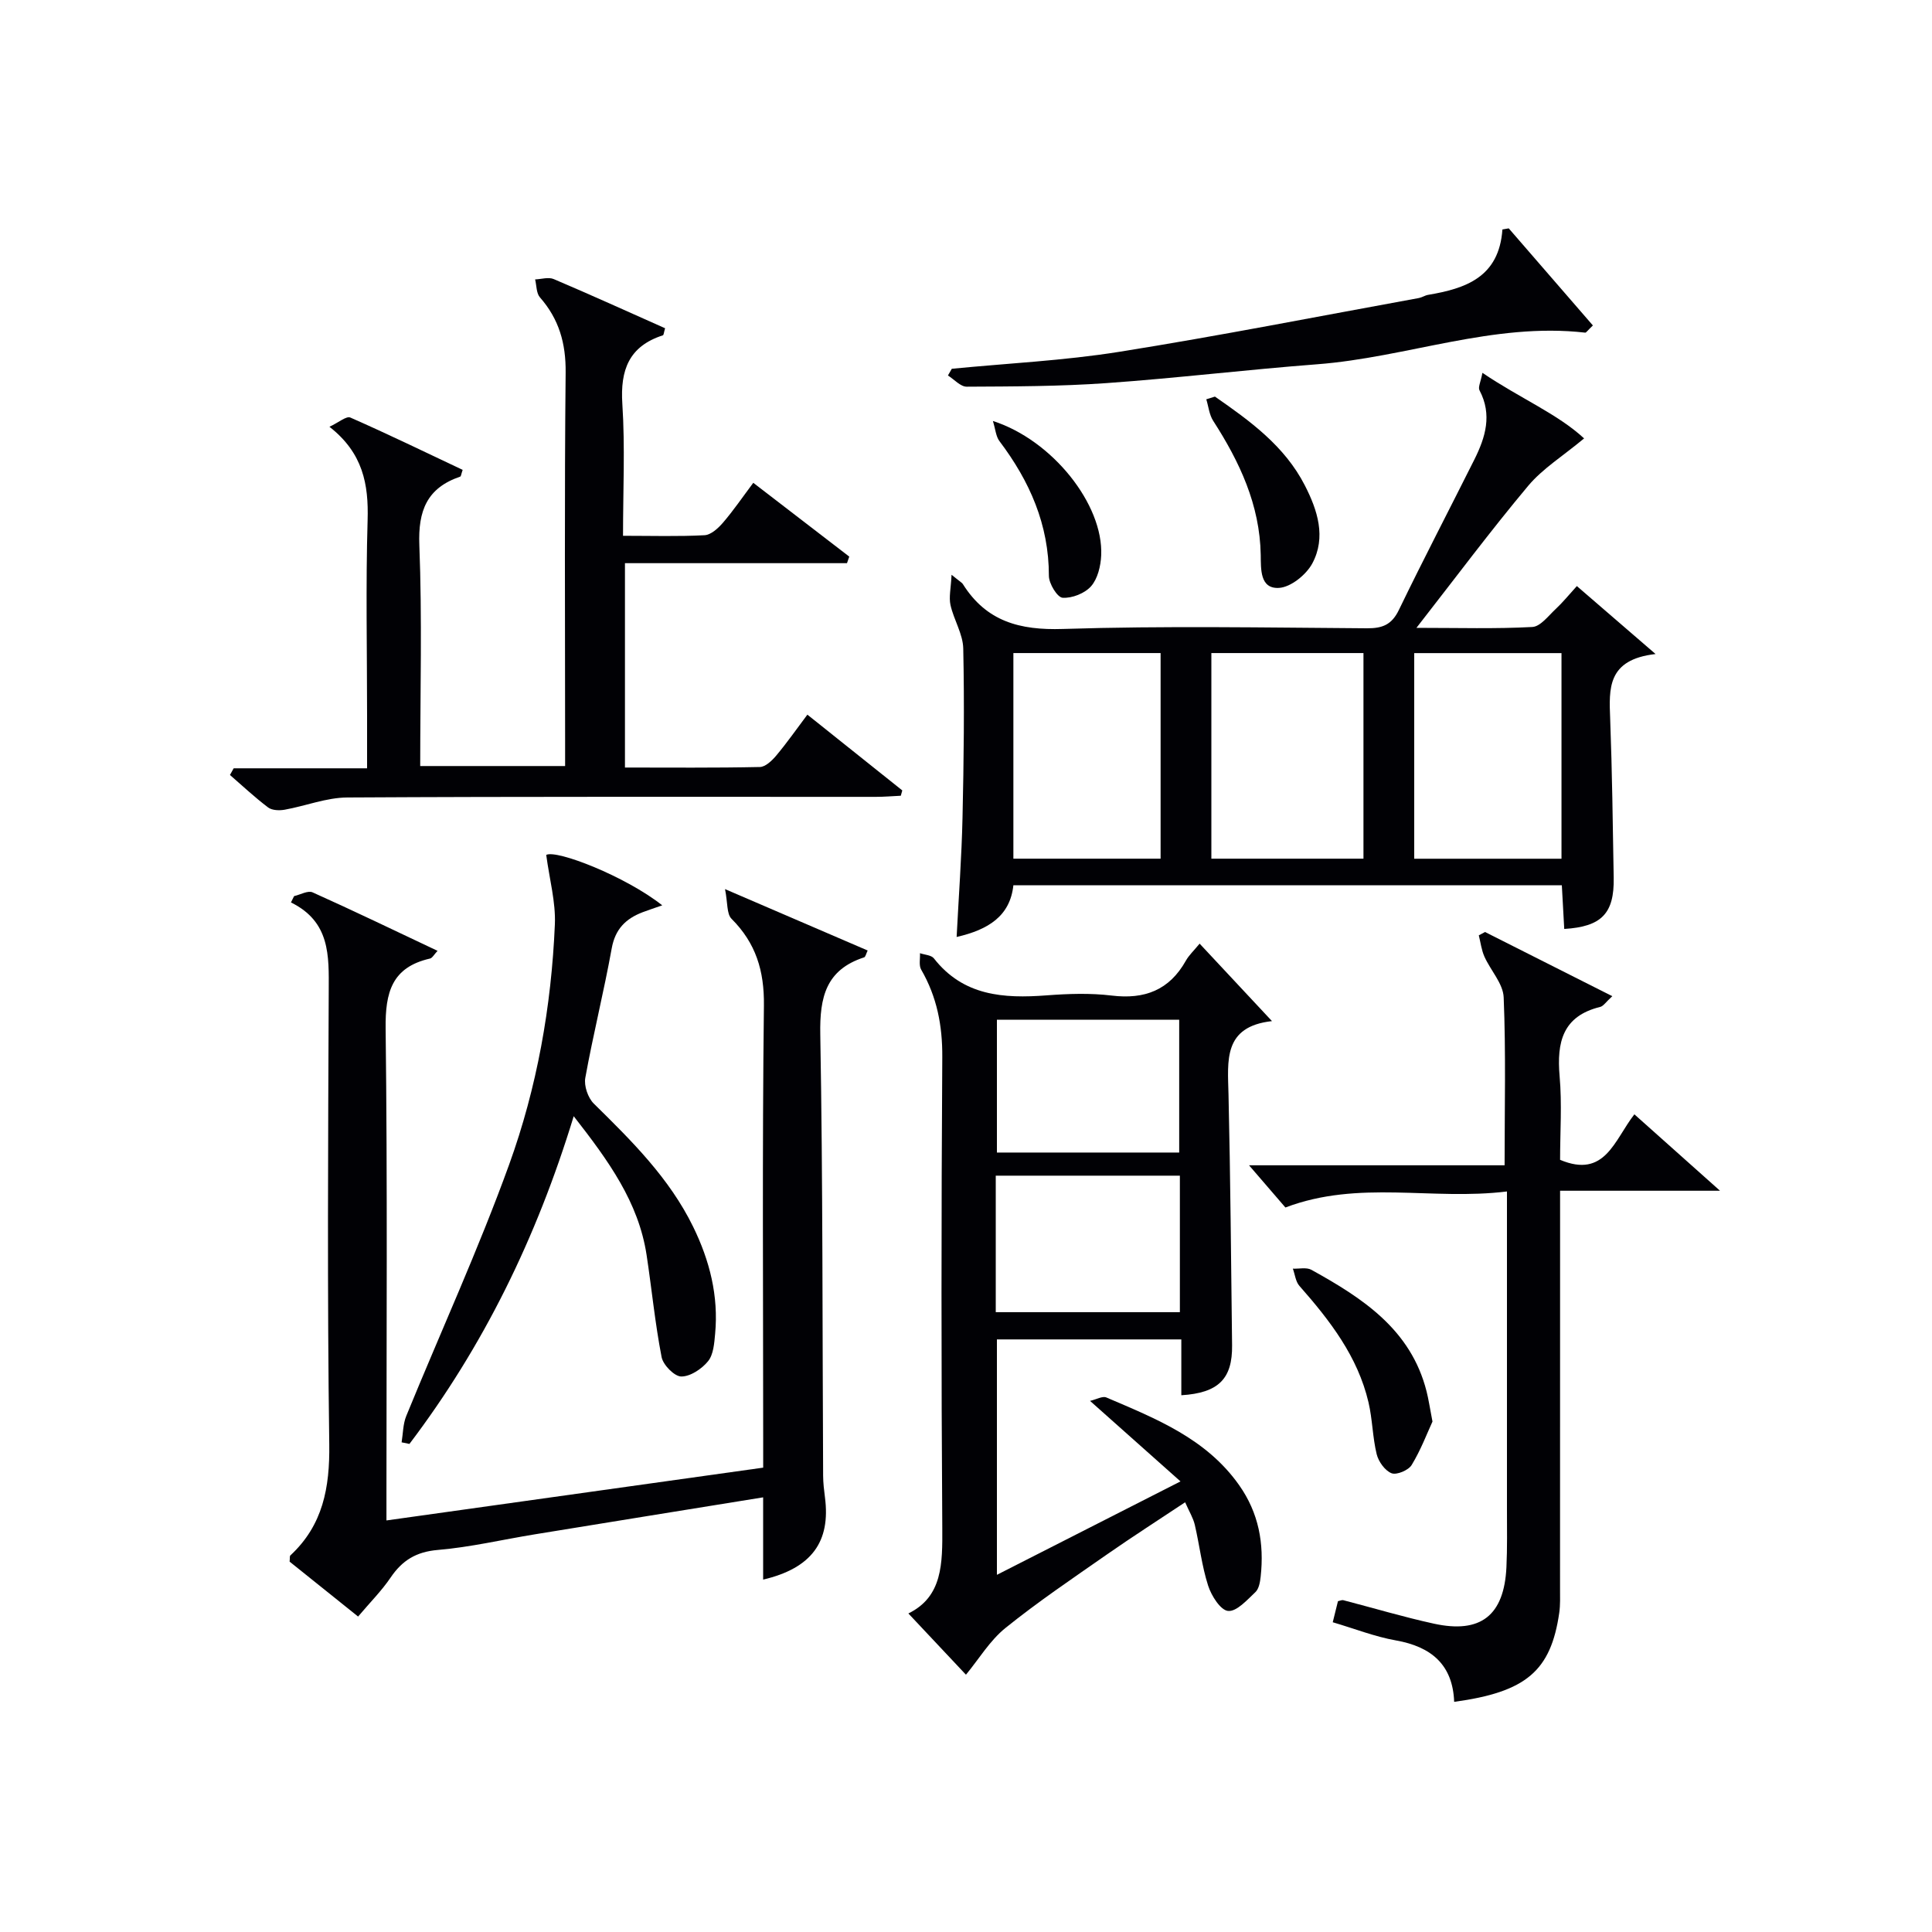 <svg enable-background="new 0 0 400 400" viewBox="0 0 400 400" xmlns="http://www.w3.org/2000/svg"><g fill="#010105"><path d="m60.89 185.53c1.29-.29 2.85-1.21 3.82-.78 8.56 3.84 17.01 7.92 25.88 12.11-.72.76-1.08 1.49-1.57 1.6-7.89 1.8-9.27 6.99-9.18 14.46.39 31.98.17 63.96.17 95.94v5.93c26.18-3.67 51.89-7.27 78-10.93 0-2.12 0-3.92 0-5.73 0-29.98-.21-59.96.15-89.94.09-7.21-1.67-12.93-6.71-17.97-1.01-1.01-.77-3.27-1.34-6.14 10.86 4.67 20.1 8.65 29.53 12.71-.33.67-.44 1.32-.73 1.42-7.9 2.56-9.22 8.23-9.08 15.92.54 30.47.43 60.95.59 91.43.01 1.49.19 2.98.38 4.46 1.19 9.16-2.73 14.65-12.8 17.02 0-2.86 0-5.59 0-8.32 0-2.79 0-5.59 0-8.71-16.14 2.61-31.69 5.11-47.23 7.65-6.71 1.09-13.37 2.67-20.12 3.24-4.49.38-7.37 2.16-9.78 5.72-1.85 2.73-4.23 5.11-6.73 8.07-4.85-3.89-9.6-7.69-14.18-11.37.08-.7-.01-1.13.16-1.29 6.75-6.27 8.17-14.02 8.05-23.02-.43-31.31-.24-62.63-.11-93.94.03-7.2.33-14.22-7.82-18.23.22-.46.43-.89.65-1.31z"/><path d="m263.35 211.41c-10.16 1.13-9.16 8.21-9 15.2.4 17.3.53 34.62.74 51.93.08 6.89-2.78 9.86-10.51 10.33 0-1.98 0-3.92 0-5.86 0-1.8 0-3.6 0-5.7-12.91 0-25.34 0-38.18 0v48.74c12.31-6.26 24.39-12.41 38.01-19.34-6.5-5.78-12.31-10.96-18.73-16.67 1.33-.31 2.59-1.05 3.38-.71 10.24 4.38 20.66 8.48 27.48 18.14 4.08 5.78 5.21 12.11 4.47 18.94-.12 1.12-.36 2.54-1.1 3.23-1.71 1.61-3.87 4.05-5.64 3.89-1.57-.14-3.47-3.15-4.14-5.24-1.31-4.07-1.78-8.4-2.76-12.59-.33-1.42-1.15-2.73-2-4.67-5.53 3.68-10.94 7.14-16.2 10.81-7.09 4.95-14.29 9.8-21.01 15.22-3.22 2.6-5.47 6.4-8.17 9.67-3.71-3.95-7.68-8.17-11.92-12.68 7.1-3.47 7.06-10.37 7.02-17.74-.22-32.49-.21-64.97 0-97.46.04-6.54-1.11-12.47-4.37-18.1-.51-.88-.19-2.25-.25-3.4.98.34 2.34.38 2.88 1.07 6.1 7.8 14.44 8.33 23.33 7.66 4.47-.34 9.04-.5 13.48.04 6.82.83 11.94-1.12 15.36-7.22.64-1.14 1.65-2.07 2.85-3.53 5.02 5.36 9.64 10.31 14.98 16.04zm-57.19 60.26h38.12c0-9.59 0-18.85 0-28.26-12.86 0-25.41 0-38.12 0zm.24-60.55v27.5h37.74c0-9.34 0-18.36 0-27.5-12.76 0-25.08 0-37.74 0z"/><path d="m306.92 77.19c7.73 5.24 15.62 8.53 21.05 13.58-4.41 3.67-8.59 6.25-11.58 9.82-7.75 9.25-14.97 18.94-23.13 29.4 8.83 0 16.43.23 23.99-.18 1.69-.09 3.34-2.33 4.85-3.73 1.44-1.34 2.69-2.89 4.37-4.74 5.12 4.43 10.04 8.67 16.3 14.07-10.05 1.14-9.64 7.17-9.4 13.41.41 10.97.54 21.95.73 32.92.13 7.37-2.5 10.12-10.24 10.59-.16-2.93-.33-5.86-.5-9.05-37.85 0-75.44 0-113.55 0-.68 6.39-5.2 9.21-11.75 10.71.43-8.43 1.04-16.59 1.22-24.76.26-11.65.4-23.31.15-34.96-.06-3.01-1.96-5.95-2.64-9-.36-1.63.08-3.43.22-6.27 1.68 1.38 2.14 1.6 2.36 1.96 4.85 7.69 11.74 9.55 20.68 9.26 20.97-.67 41.98-.28 62.97-.14 3.22.02 5.13-.75 6.6-3.79 5.06-10.46 10.44-20.77 15.64-31.16 2.29-4.59 3.72-9.27 1.06-14.31-.35-.63.24-1.72.6-3.63zm-56.12 58.02v42.57h31.49c0-14.26 0-28.31 0-42.57-10.57 0-20.83 0-31.49 0zm-40.99 0v42.57h30.48c0-14.27 0-28.31 0-42.57-10.24 0-20.18 0-30.48 0zm82.99.01v42.57h30.49c0-14.26 0-28.31 0-42.57-10.23 0-20.16 0-30.49 0z"/><path d="m155.96 99.96c6.89 5.3 13.38 10.29 19.87 15.28-.16.45-.32.91-.47 1.36-15.19 0-30.39 0-45.97 0v42.31c9.38 0 18.66.09 27.93-.11 1.17-.02 2.54-1.35 3.42-2.4 2.22-2.65 4.2-5.49 6.42-8.44 6.81 5.44 13.23 10.57 19.65 15.69-.1.37-.21.74-.31 1.1-1.72.08-3.44.23-5.15.23-36.48.01-72.96-.08-109.44.13-4.32.02-8.62 1.75-12.96 2.53-1.1.2-2.62.15-3.43-.46-2.76-2.08-5.29-4.46-7.91-6.73.26-.46.52-.92.77-1.38h27.62c0-4.01 0-7.45 0-10.9 0-13.49-.29-26.99.11-40.48.22-7.42-.95-13.89-7.9-19.33 1.91-.89 3.5-2.28 4.33-1.91 7.85 3.45 15.56 7.2 23.25 10.83-.3.84-.33 1.34-.51 1.4-6.87 2.34-8.74 7.03-8.46 14.18.59 15.13.18 30.27.18 45.74h30c0-1.95 0-3.73 0-5.51 0-25.32-.15-50.64.11-75.96.06-6.05-1.37-11.06-5.32-15.56-.76-.87-.69-2.46-1-3.72 1.29-.05 2.77-.53 3.85-.07 7.76 3.3 15.43 6.78 23.06 10.18-.26.88-.28 1.4-.45 1.46-7.02 2.27-8.86 7.16-8.4 14.21.58 8.91.14 17.88.14 27.3 5.98 0 11.44.17 16.88-.12 1.33-.07 2.83-1.45 3.82-2.6 2.14-2.49 4-5.22 6.27-8.25z"/><path d="m312 246.68c-15.53 1.92-30.62-2.46-45.87 3.32-2-2.32-4.45-5.17-7.53-8.74h52.91c0-11.99.28-23.4-.19-34.77-.12-2.86-2.71-5.57-3.99-8.44-.61-1.37-.79-2.93-1.16-4.4.43-.23.86-.46 1.29-.69 8.6 4.34 17.19 8.67 26.35 13.29-1.32 1.2-1.83 2.05-2.5 2.22-7.79 1.9-9.02 7.31-8.41 14.33.51 5.77.1 11.61.1 17.33 9.33 3.93 11.23-4.12 15.38-9.42 5.64 5.03 11.12 9.92 17.73 15.82-11.65 0-21.96 0-33.11 0v5.93c0 25.48 0 50.97-.01 76.45 0 1.66.07 3.35-.16 4.98-1.74 12.06-6.84 16.42-21.76 18.46-.29-7.69-4.73-11.42-12.07-12.72-4.35-.77-8.55-2.43-13.07-3.76.41-1.67.76-3.06 1.08-4.36.5-.11.83-.28 1.09-.21 6.25 1.62 12.45 3.48 18.76 4.86 9.71 2.13 14.55-1.7 15.03-11.68.19-3.99.11-7.99.11-11.99.01-19.82 0-39.64 0-59.46 0-1.81 0-3.6 0-6.35z"/><path d="m118.78 231.1c-7.73 25.31-18.73 47.68-34.01 67.85-.54-.11-1.08-.22-1.62-.33.3-1.84.28-3.81.97-5.48 7.09-17.34 14.92-34.42 21.29-52.02 5.77-15.95 8.75-32.73 9.47-49.75.19-4.61-1.11-9.28-1.79-14.37 2.13-1.13 16.4 4.41 24.02 10.44-1.51.53-2.8.95-4.07 1.43-3.48 1.33-5.67 3.48-6.39 7.48-1.62 8.97-3.85 17.84-5.47 26.81-.3 1.65.55 4.14 1.76 5.33 7.85 7.72 15.64 15.42 20.57 25.5 3.43 7.02 5.28 14.33 4.55 22.16-.18 1.95-.34 4.29-1.46 5.67-1.3 1.6-3.66 3.18-5.55 3.17-1.42-.01-3.75-2.38-4.07-4.01-1.36-6.99-2.04-14.1-3.11-21.15-1.67-10.93-7.87-19.49-15.09-28.73z"/><path d="m312.37 47.28c5.82 6.71 11.64 13.42 17.42 20.1-1.15 1.1-1.39 1.51-1.59 1.49-19.01-2.18-36.91 5.13-55.5 6.55-14.56 1.11-29.07 2.87-43.64 3.9-9.61.68-19.27.69-28.91.74-1.29.01-2.59-1.51-3.89-2.32.27-.46.54-.93.8-1.39 11.54-1.13 23.17-1.68 34.6-3.5 20.77-3.31 41.42-7.38 62.12-11.15.64-.12 1.23-.54 1.88-.65 7.77-1.31 14.7-3.63 15.4-13.54.44-.08.88-.16 1.31-.23z"/><path d="m296.58 294.32c-1.1 2.38-2.41 5.87-4.31 8.99-.66 1.09-3.1 2.12-4.16 1.71-1.36-.53-2.7-2.4-3.08-3.93-.86-3.51-.87-7.23-1.7-10.76-2.23-9.5-8-16.95-14.3-24.1-.79-.89-.92-2.37-1.36-3.57 1.29.06 2.82-.32 3.84.24 10.58 5.86 20.59 12.33 23.84 25.15.41 1.59.64 3.22 1.23 6.27z"/><path d="m251.54 82.11c7.26 5.04 14.42 10.22 18.6 18.36 2.65 5.16 4.46 10.76 1.56 16.18-1.26 2.35-4.47 4.94-6.92 5.07-3.95.21-3.71-3.9-3.76-6.83-.18-10.37-4.37-19.27-9.84-27.76-.82-1.27-.97-2.96-1.43-4.46.59-.19 1.19-.37 1.79-.56z"/><path d="m205.57 87.16c12.33 3.96 22.9 17.31 22.42 27.83-.1 2.2-.72 4.82-2.09 6.38-1.3 1.48-3.94 2.52-5.9 2.39-1.09-.07-2.84-2.93-2.84-4.54.01-10.61-3.98-19.6-10.22-27.87-.75-.97-.83-2.44-1.37-4.19z"/></g></svg>
